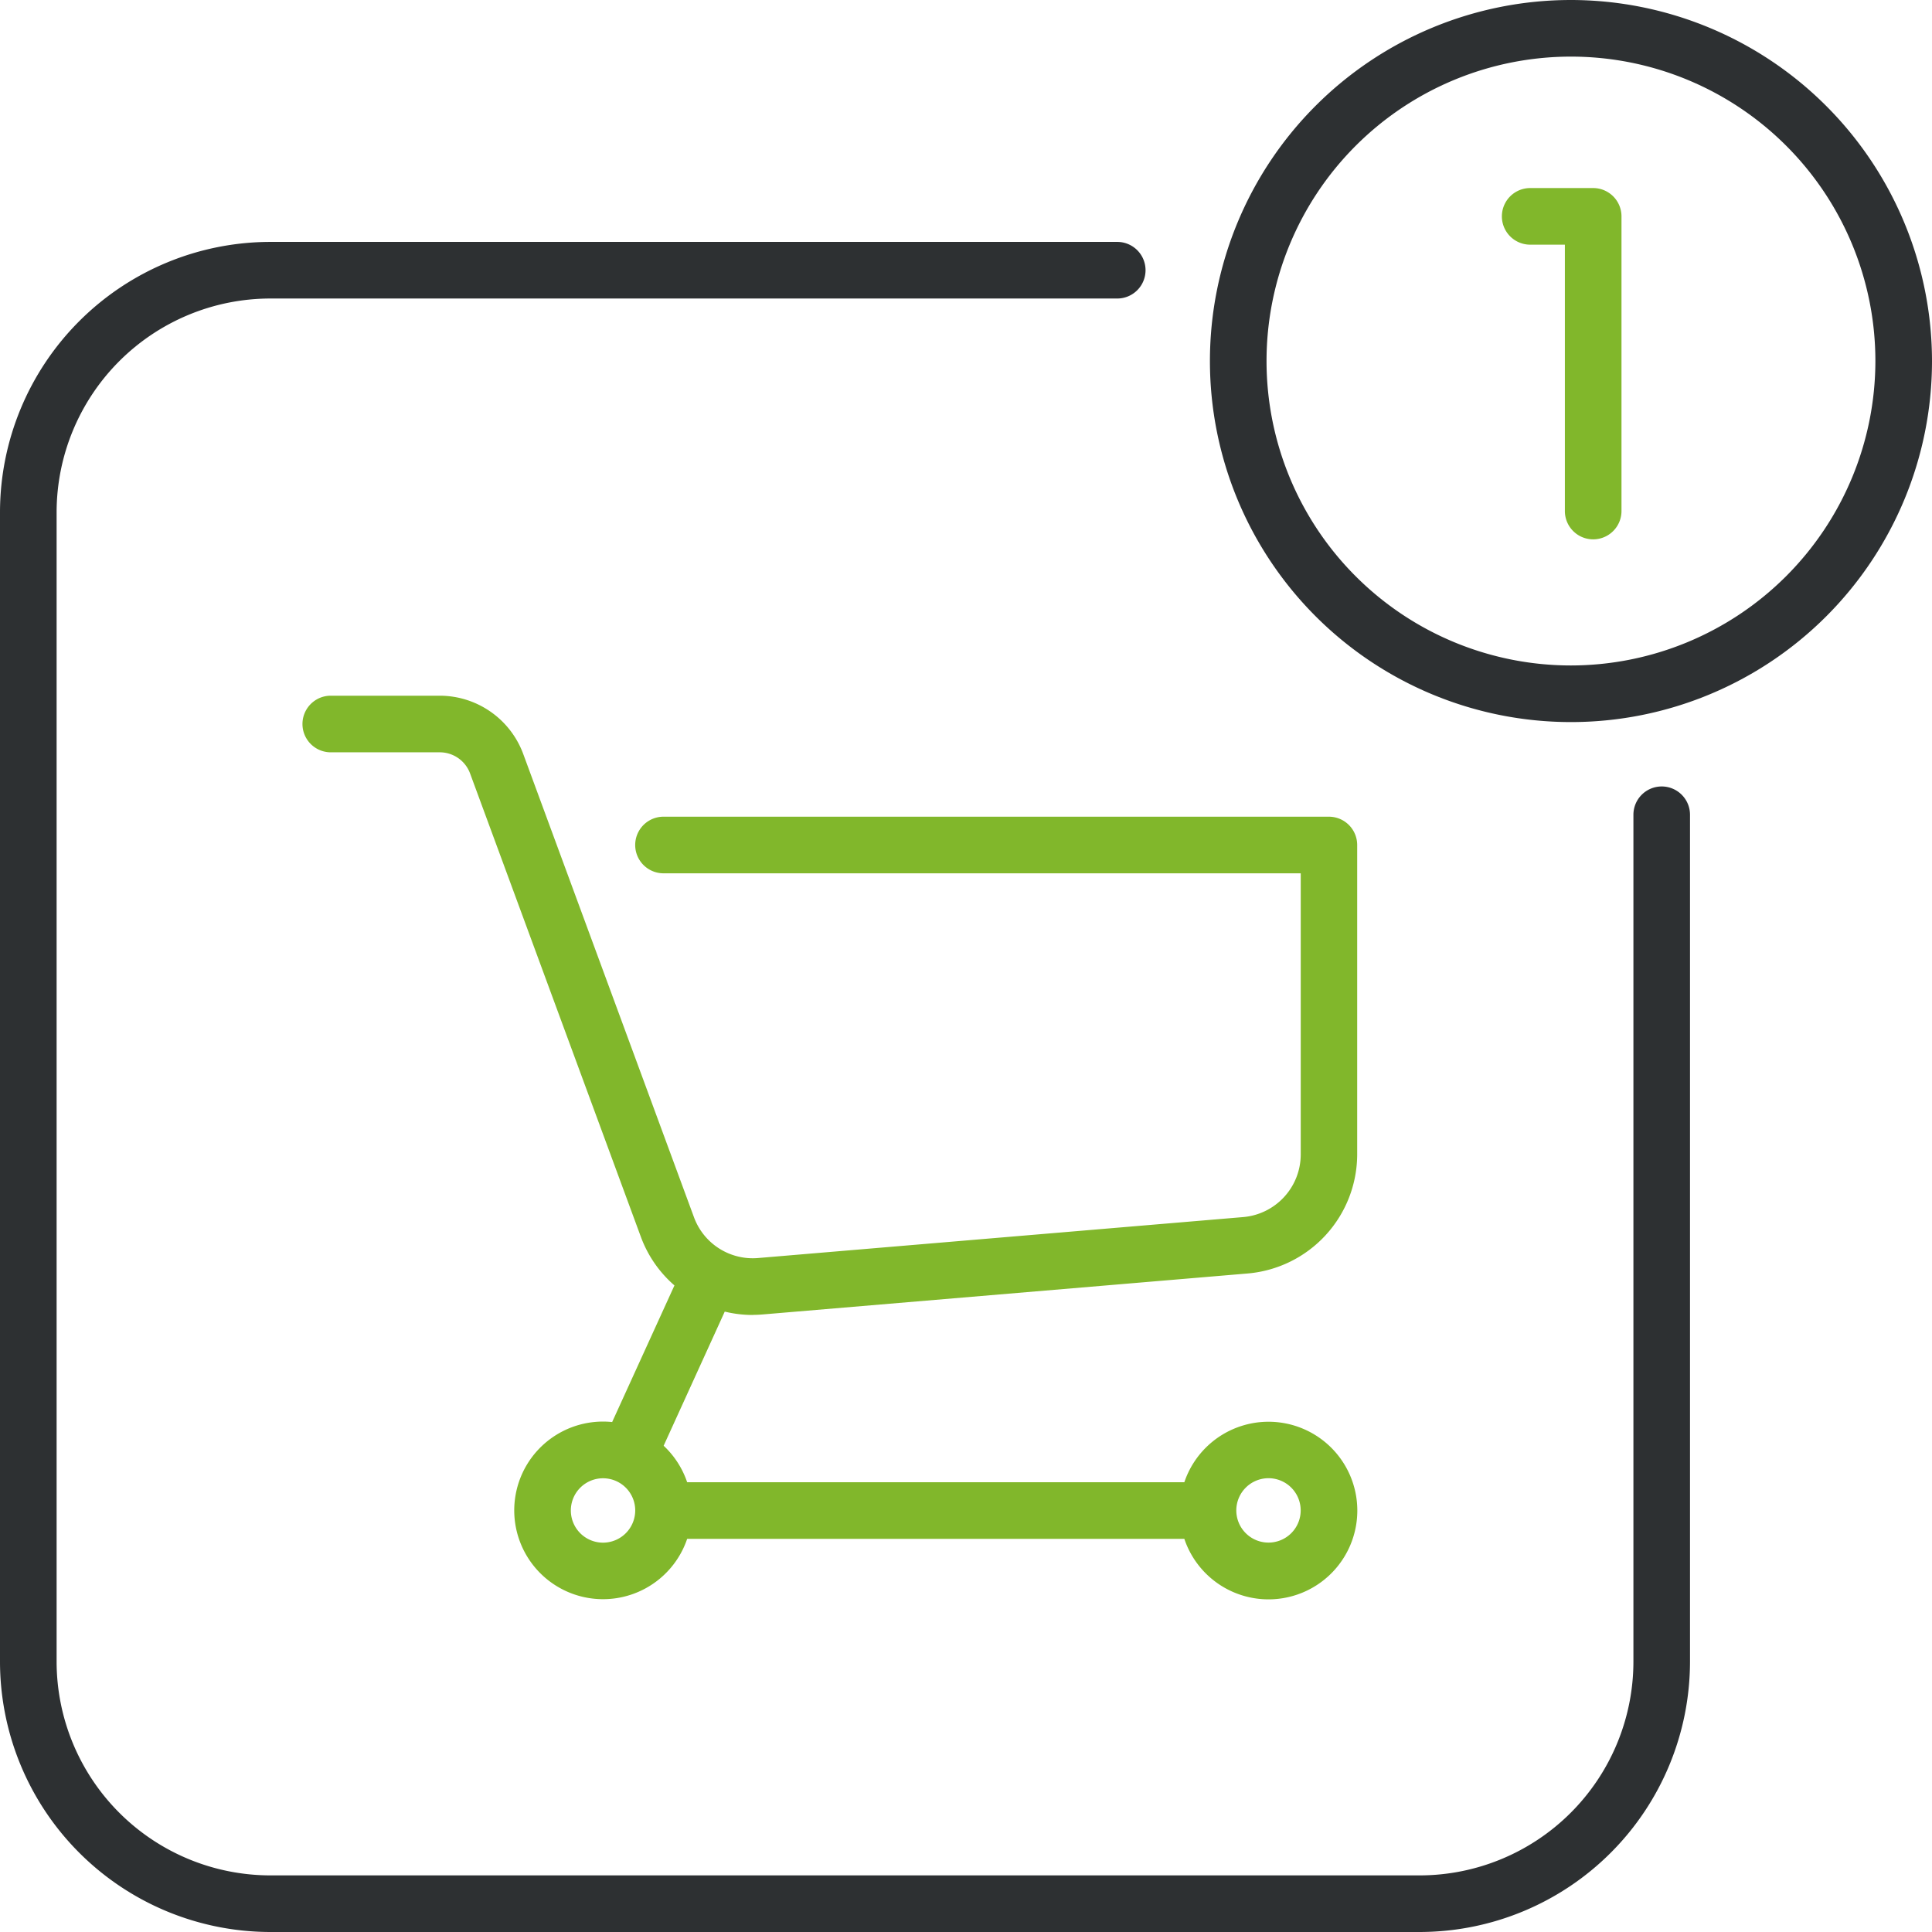 <svg xmlns="http://www.w3.org/2000/svg" id="Vector_Smart_Object" data-name="Vector Smart Object" width="86" height="86" viewBox="0 0 86 86"><g id="Group_45" data-name="Group 45"><path id="Path_1353" data-name="Path 1353" d="M73.969,35.008a1.26,1.26,0,0,0-1.26,1.26v37.7A9.523,9.523,0,0,1,63.2,83.48H12.031A9.523,9.523,0,0,1,2.52,73.969V22.8a9.523,9.523,0,0,1,9.512-9.512h37.7a1.26,1.26,0,0,0,0-2.52h-37.7A12.045,12.045,0,0,0,0,22.8V73.969A12.045,12.045,0,0,0,12.031,86H63.2A12.045,12.045,0,0,0,75.228,73.969v-37.7A1.26,1.26,0,0,0,73.969,35.008Z" fill="#2d3032"></path><path id="Path_1354" data-name="Path 1354" d="M69.929,0A16.071,16.071,0,1,0,86,16.071,16.089,16.089,0,0,0,69.929,0Zm0,29.622A13.551,13.551,0,1,1,83.48,16.071,13.567,13.567,0,0,1,69.929,29.622Z" fill="#2d3032"></path><path id="Path_1355" data-name="Path 1355" d="M70.914,8.371h-2.8a1.26,1.26,0,0,0,0,2.52h1.544V22.748a1.26,1.26,0,0,0,2.52,0V9.631A1.26,1.26,0,0,0,70.914,8.371Z" fill="#81b72b"></path><path id="Path_1356" data-name="Path 1356" d="M33.5,58.53q.221,0,.444-.019l21.616-1.826a5.331,5.331,0,0,0,4.853-5.28V37.614a1.26,1.26,0,0,0-1.26-1.26H29.535a1.26,1.26,0,0,0,0,2.52H57.9V51.405a2.8,2.8,0,0,1-2.546,2.77L33.736,56a2.787,2.787,0,0,1-2.842-1.809L23.288,33.554a3.968,3.968,0,0,0-3.709-2.586H14.724a1.26,1.26,0,0,0,0,2.52h4.855a1.439,1.439,0,0,1,1.345.938l7.606,20.638a5.272,5.272,0,0,0,1.492,2.155L27.249,63.3A3.953,3.953,0,1,0,30.588,68.5H52.719a3.953,3.953,0,1,0,0-2.52H30.588a3.96,3.96,0,0,0-1.047-1.625l2.72-5.971a5.262,5.262,0,0,0,1.242.15ZM26.843,68.669a1.433,1.433,0,1,1,1.433-1.433A1.435,1.435,0,0,1,26.843,68.669ZM56.465,65.8a1.433,1.433,0,1,1-1.433,1.433A1.435,1.435,0,0,1,56.465,65.8Z" fill="#81b72b"></path></g></svg>
